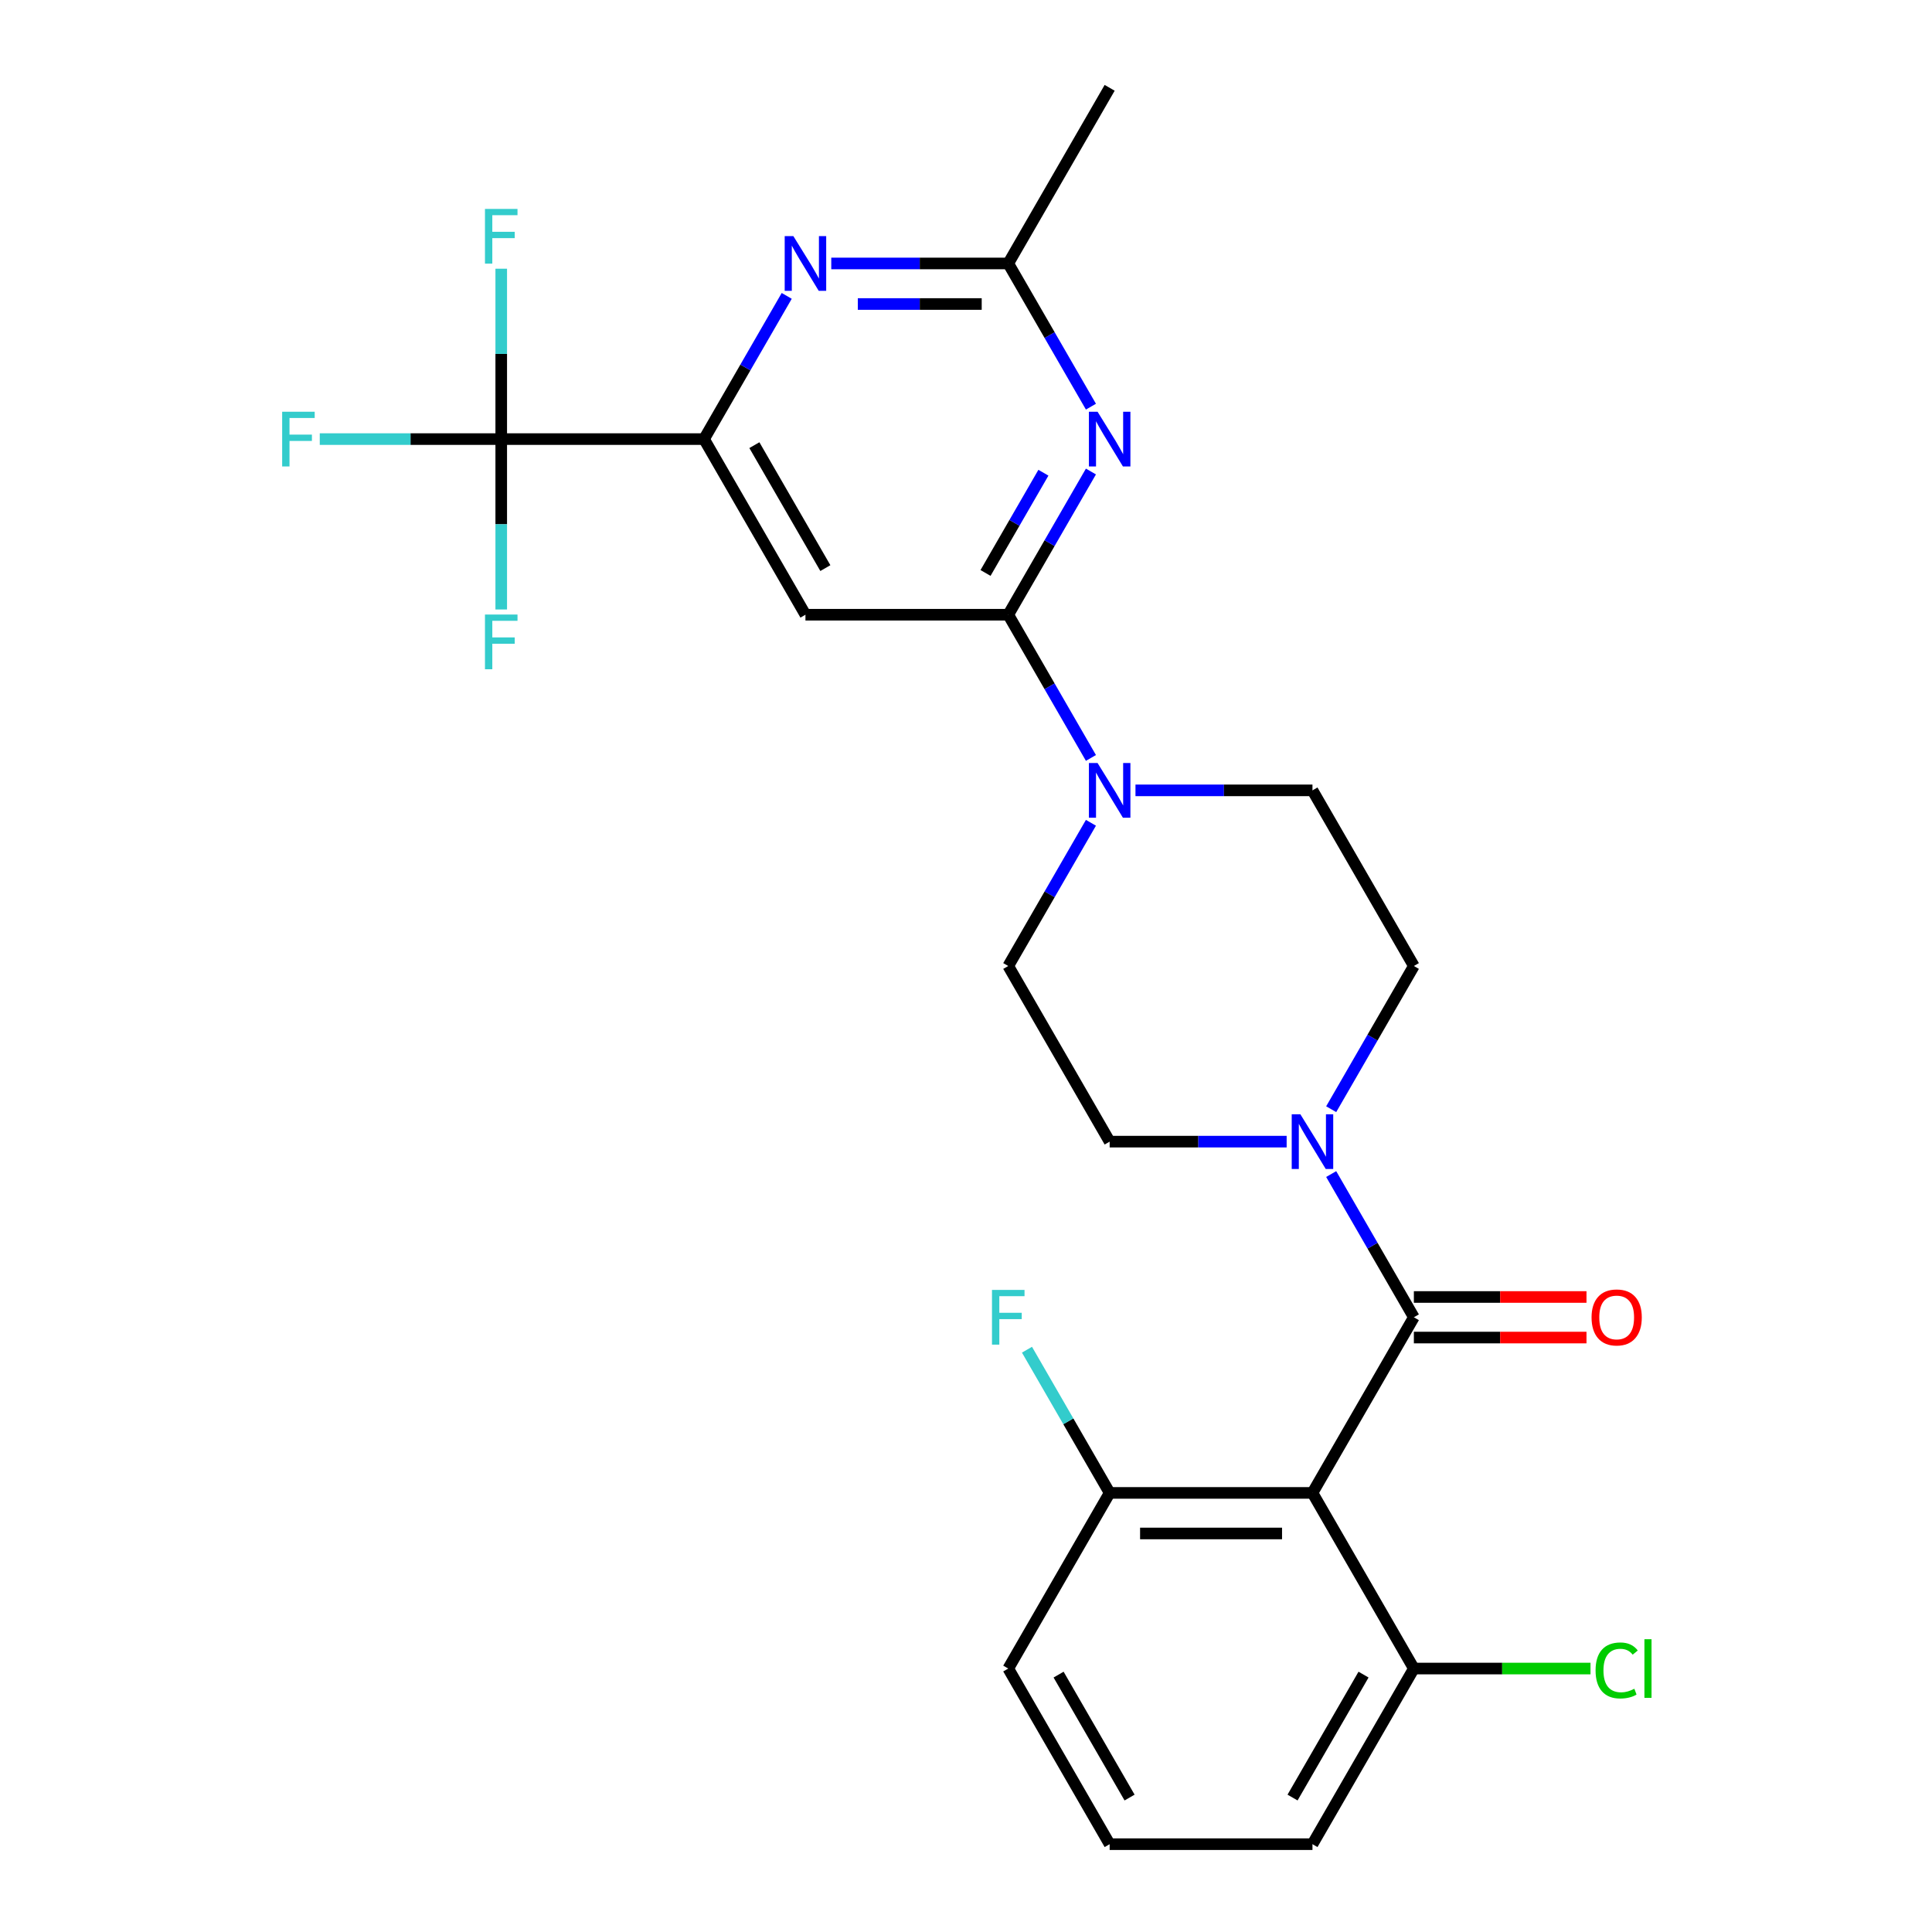 <?xml version='1.0' encoding='iso-8859-1'?>
<svg version='1.1' baseProfile='full'
              xmlns='http://www.w3.org/2000/svg'
                      xmlns:rdkit='http://www.rdkit.org/xml'
                      xmlns:xlink='http://www.w3.org/1999/xlink'
                  xml:space='preserve'
width='1000px' height='1000px' viewBox='0 0 1000 1000'>
<!-- END OF HEADER -->
<rect style='opacity:1.0;fill:#FFFFFF;stroke:none' width='1000' height='1000' x='0' y='0'> </rect>
<path class='bond-1' d='M 731.816,681.818 L 679.33,772.727' style='fill:none;fill-rule:evenodd;stroke:#000000;stroke-width:6px;stroke-linecap:butt;stroke-linejoin:miter;stroke-opacity:1' />
<path class='bond-6' d='M 731.816,681.818 L 710.418,644.756' style='fill:none;fill-rule:evenodd;stroke:#000000;stroke-width:6px;stroke-linecap:butt;stroke-linejoin:miter;stroke-opacity:1' />
<path class='bond-6' d='M 710.418,644.756 L 689.02,607.693' style='fill:none;fill-rule:evenodd;stroke:#0000FF;stroke-width:6px;stroke-linecap:butt;stroke-linejoin:miter;stroke-opacity:1' />
<path class='bond-12' d='M 731.816,692.315 L 776.49,692.315' style='fill:none;fill-rule:evenodd;stroke:#000000;stroke-width:6px;stroke-linecap:butt;stroke-linejoin:miter;stroke-opacity:1' />
<path class='bond-12' d='M 776.49,692.315 L 821.164,692.315' style='fill:none;fill-rule:evenodd;stroke:#FF0000;stroke-width:6px;stroke-linecap:butt;stroke-linejoin:miter;stroke-opacity:1' />
<path class='bond-12' d='M 731.816,671.321 L 776.49,671.321' style='fill:none;fill-rule:evenodd;stroke:#000000;stroke-width:6px;stroke-linecap:butt;stroke-linejoin:miter;stroke-opacity:1' />
<path class='bond-12' d='M 776.49,671.321 L 821.164,671.321' style='fill:none;fill-rule:evenodd;stroke:#FF0000;stroke-width:6px;stroke-linecap:butt;stroke-linejoin:miter;stroke-opacity:1' />
<path class='bond-0' d='M 521.87,318.182 L 543.268,355.244' style='fill:none;fill-rule:evenodd;stroke:#000000;stroke-width:6px;stroke-linecap:butt;stroke-linejoin:miter;stroke-opacity:1' />
<path class='bond-0' d='M 543.268,355.244 L 564.666,392.307' style='fill:none;fill-rule:evenodd;stroke:#0000FF;stroke-width:6px;stroke-linecap:butt;stroke-linejoin:miter;stroke-opacity:1' />
<path class='bond-2' d='M 521.87,318.182 L 543.268,281.119' style='fill:none;fill-rule:evenodd;stroke:#000000;stroke-width:6px;stroke-linecap:butt;stroke-linejoin:miter;stroke-opacity:1' />
<path class='bond-2' d='M 543.268,281.119 L 564.666,244.057' style='fill:none;fill-rule:evenodd;stroke:#0000FF;stroke-width:6px;stroke-linecap:butt;stroke-linejoin:miter;stroke-opacity:1' />
<path class='bond-2' d='M 510.108,296.566 L 525.087,270.622' style='fill:none;fill-rule:evenodd;stroke:#000000;stroke-width:6px;stroke-linecap:butt;stroke-linejoin:miter;stroke-opacity:1' />
<path class='bond-2' d='M 525.087,270.622 L 540.065,244.678' style='fill:none;fill-rule:evenodd;stroke:#0000FF;stroke-width:6px;stroke-linecap:butt;stroke-linejoin:miter;stroke-opacity:1' />
<path class='bond-5' d='M 521.87,318.182 L 416.898,318.182' style='fill:none;fill-rule:evenodd;stroke:#000000;stroke-width:6px;stroke-linecap:butt;stroke-linejoin:miter;stroke-opacity:1' />
<path class='bond-10' d='M 679.33,772.727 L 574.357,772.727' style='fill:none;fill-rule:evenodd;stroke:#000000;stroke-width:6px;stroke-linecap:butt;stroke-linejoin:miter;stroke-opacity:1' />
<path class='bond-10' d='M 663.584,793.722 L 590.103,793.722' style='fill:none;fill-rule:evenodd;stroke:#000000;stroke-width:6px;stroke-linecap:butt;stroke-linejoin:miter;stroke-opacity:1' />
<path class='bond-11' d='M 679.33,772.727 L 731.816,863.636' style='fill:none;fill-rule:evenodd;stroke:#000000;stroke-width:6px;stroke-linecap:butt;stroke-linejoin:miter;stroke-opacity:1' />
<path class='bond-9' d='M 564.666,210.488 L 543.268,173.426' style='fill:none;fill-rule:evenodd;stroke:#0000FF;stroke-width:6px;stroke-linecap:butt;stroke-linejoin:miter;stroke-opacity:1' />
<path class='bond-9' d='M 543.268,173.426 L 521.87,136.364' style='fill:none;fill-rule:evenodd;stroke:#000000;stroke-width:6px;stroke-linecap:butt;stroke-linejoin:miter;stroke-opacity:1' />
<path class='bond-3' d='M 364.411,227.273 L 416.898,318.182' style='fill:none;fill-rule:evenodd;stroke:#000000;stroke-width:6px;stroke-linecap:butt;stroke-linejoin:miter;stroke-opacity:1' />
<path class='bond-3' d='M 390.466,230.412 L 427.207,294.048' style='fill:none;fill-rule:evenodd;stroke:#000000;stroke-width:6px;stroke-linecap:butt;stroke-linejoin:miter;stroke-opacity:1' />
<path class='bond-4' d='M 364.411,227.273 L 259.439,227.273' style='fill:none;fill-rule:evenodd;stroke:#000000;stroke-width:6px;stroke-linecap:butt;stroke-linejoin:miter;stroke-opacity:1' />
<path class='bond-8' d='M 364.411,227.273 L 385.809,190.21' style='fill:none;fill-rule:evenodd;stroke:#000000;stroke-width:6px;stroke-linecap:butt;stroke-linejoin:miter;stroke-opacity:1' />
<path class='bond-8' d='M 385.809,190.21 L 407.207,153.148' style='fill:none;fill-rule:evenodd;stroke:#0000FF;stroke-width:6px;stroke-linecap:butt;stroke-linejoin:miter;stroke-opacity:1' />
<path class='bond-17' d='M 259.439,227.273 L 212.474,227.273' style='fill:none;fill-rule:evenodd;stroke:#000000;stroke-width:6px;stroke-linecap:butt;stroke-linejoin:miter;stroke-opacity:1' />
<path class='bond-17' d='M 212.474,227.273 L 165.51,227.273' style='fill:none;fill-rule:evenodd;stroke:#33CCCC;stroke-width:6px;stroke-linecap:butt;stroke-linejoin:miter;stroke-opacity:1' />
<path class='bond-18' d='M 259.439,227.273 L 259.439,183.178' style='fill:none;fill-rule:evenodd;stroke:#000000;stroke-width:6px;stroke-linecap:butt;stroke-linejoin:miter;stroke-opacity:1' />
<path class='bond-18' d='M 259.439,183.178 L 259.439,139.084' style='fill:none;fill-rule:evenodd;stroke:#33CCCC;stroke-width:6px;stroke-linecap:butt;stroke-linejoin:miter;stroke-opacity:1' />
<path class='bond-19' d='M 259.439,227.273 L 259.439,271.367' style='fill:none;fill-rule:evenodd;stroke:#000000;stroke-width:6px;stroke-linecap:butt;stroke-linejoin:miter;stroke-opacity:1' />
<path class='bond-19' d='M 259.439,271.367 L 259.439,315.461' style='fill:none;fill-rule:evenodd;stroke:#33CCCC;stroke-width:6px;stroke-linecap:butt;stroke-linejoin:miter;stroke-opacity:1' />
<path class='bond-13' d='M 689.02,574.125 L 710.418,537.062' style='fill:none;fill-rule:evenodd;stroke:#0000FF;stroke-width:6px;stroke-linecap:butt;stroke-linejoin:miter;stroke-opacity:1' />
<path class='bond-13' d='M 710.418,537.062 L 731.816,500' style='fill:none;fill-rule:evenodd;stroke:#000000;stroke-width:6px;stroke-linecap:butt;stroke-linejoin:miter;stroke-opacity:1' />
<path class='bond-14' d='M 665.965,590.909 L 620.161,590.909' style='fill:none;fill-rule:evenodd;stroke:#0000FF;stroke-width:6px;stroke-linecap:butt;stroke-linejoin:miter;stroke-opacity:1' />
<path class='bond-14' d='M 620.161,590.909 L 574.357,590.909' style='fill:none;fill-rule:evenodd;stroke:#000000;stroke-width:6px;stroke-linecap:butt;stroke-linejoin:miter;stroke-opacity:1' />
<path class='bond-7' d='M 564.666,425.875 L 543.268,462.938' style='fill:none;fill-rule:evenodd;stroke:#0000FF;stroke-width:6px;stroke-linecap:butt;stroke-linejoin:miter;stroke-opacity:1' />
<path class='bond-7' d='M 543.268,462.938 L 521.87,500' style='fill:none;fill-rule:evenodd;stroke:#000000;stroke-width:6px;stroke-linecap:butt;stroke-linejoin:miter;stroke-opacity:1' />
<path class='bond-26' d='M 587.721,409.091 L 633.525,409.091' style='fill:none;fill-rule:evenodd;stroke:#0000FF;stroke-width:6px;stroke-linecap:butt;stroke-linejoin:miter;stroke-opacity:1' />
<path class='bond-26' d='M 633.525,409.091 L 679.33,409.091' style='fill:none;fill-rule:evenodd;stroke:#000000;stroke-width:6px;stroke-linecap:butt;stroke-linejoin:miter;stroke-opacity:1' />
<path class='bond-28' d='M 430.262,136.364 L 476.066,136.364' style='fill:none;fill-rule:evenodd;stroke:#0000FF;stroke-width:6px;stroke-linecap:butt;stroke-linejoin:miter;stroke-opacity:1' />
<path class='bond-28' d='M 476.066,136.364 L 521.87,136.364' style='fill:none;fill-rule:evenodd;stroke:#000000;stroke-width:6px;stroke-linecap:butt;stroke-linejoin:miter;stroke-opacity:1' />
<path class='bond-28' d='M 444.003,157.358 L 476.066,157.358' style='fill:none;fill-rule:evenodd;stroke:#0000FF;stroke-width:6px;stroke-linecap:butt;stroke-linejoin:miter;stroke-opacity:1' />
<path class='bond-28' d='M 476.066,157.358 L 508.129,157.358' style='fill:none;fill-rule:evenodd;stroke:#000000;stroke-width:6px;stroke-linecap:butt;stroke-linejoin:miter;stroke-opacity:1' />
<path class='bond-22' d='M 521.87,136.364 L 574.357,45.455' style='fill:none;fill-rule:evenodd;stroke:#000000;stroke-width:6px;stroke-linecap:butt;stroke-linejoin:miter;stroke-opacity:1' />
<path class='bond-21' d='M 574.357,772.727 L 552.959,735.665' style='fill:none;fill-rule:evenodd;stroke:#000000;stroke-width:6px;stroke-linecap:butt;stroke-linejoin:miter;stroke-opacity:1' />
<path class='bond-21' d='M 552.959,735.665 L 531.561,698.603' style='fill:none;fill-rule:evenodd;stroke:#33CCCC;stroke-width:6px;stroke-linecap:butt;stroke-linejoin:miter;stroke-opacity:1' />
<path class='bond-25' d='M 574.357,772.727 L 521.87,863.636' style='fill:none;fill-rule:evenodd;stroke:#000000;stroke-width:6px;stroke-linecap:butt;stroke-linejoin:miter;stroke-opacity:1' />
<path class='bond-20' d='M 731.816,863.636 L 777.53,863.636' style='fill:none;fill-rule:evenodd;stroke:#000000;stroke-width:6px;stroke-linecap:butt;stroke-linejoin:miter;stroke-opacity:1' />
<path class='bond-20' d='M 777.53,863.636 L 823.244,863.636' style='fill:none;fill-rule:evenodd;stroke:#00CC00;stroke-width:6px;stroke-linecap:butt;stroke-linejoin:miter;stroke-opacity:1' />
<path class='bond-24' d='M 731.816,863.636 L 679.33,954.545' style='fill:none;fill-rule:evenodd;stroke:#000000;stroke-width:6px;stroke-linecap:butt;stroke-linejoin:miter;stroke-opacity:1' />
<path class='bond-24' d='M 705.761,866.775 L 669.021,930.412' style='fill:none;fill-rule:evenodd;stroke:#000000;stroke-width:6px;stroke-linecap:butt;stroke-linejoin:miter;stroke-opacity:1' />
<path class='bond-15' d='M 731.816,500 L 679.33,409.091' style='fill:none;fill-rule:evenodd;stroke:#000000;stroke-width:6px;stroke-linecap:butt;stroke-linejoin:miter;stroke-opacity:1' />
<path class='bond-16' d='M 574.357,590.909 L 521.87,500' style='fill:none;fill-rule:evenodd;stroke:#000000;stroke-width:6px;stroke-linecap:butt;stroke-linejoin:miter;stroke-opacity:1' />
<path class='bond-23' d='M 574.357,954.545 L 679.33,954.545' style='fill:none;fill-rule:evenodd;stroke:#000000;stroke-width:6px;stroke-linecap:butt;stroke-linejoin:miter;stroke-opacity:1' />
<path class='bond-27' d='M 574.357,954.545 L 521.87,863.636' style='fill:none;fill-rule:evenodd;stroke:#000000;stroke-width:6px;stroke-linecap:butt;stroke-linejoin:miter;stroke-opacity:1' />
<path class='bond-27' d='M 584.666,930.412 L 547.925,866.775' style='fill:none;fill-rule:evenodd;stroke:#000000;stroke-width:6px;stroke-linecap:butt;stroke-linejoin:miter;stroke-opacity:1' />
<path  class='atom-3' d='M 568.097 213.113
L 577.377 228.113
Q 578.297 229.593, 579.777 232.273
Q 581.257 234.953, 581.337 235.113
L 581.337 213.113
L 585.097 213.113
L 585.097 241.433
L 581.217 241.433
L 571.257 225.033
Q 570.097 223.113, 568.857 220.913
Q 567.657 218.713, 567.297 218.033
L 567.297 241.433
L 563.617 241.433
L 563.617 213.113
L 568.097 213.113
' fill='#0000FF'/>
<path  class='atom-7' d='M 673.07 576.749
L 682.35 591.749
Q 683.27 593.229, 684.75 595.909
Q 686.23 598.589, 686.31 598.749
L 686.31 576.749
L 690.07 576.749
L 690.07 605.069
L 686.19 605.069
L 676.23 588.669
Q 675.07 586.749, 673.83 584.549
Q 672.63 582.349, 672.27 581.669
L 672.27 605.069
L 668.59 605.069
L 668.59 576.749
L 673.07 576.749
' fill='#0000FF'/>
<path  class='atom-8' d='M 568.097 394.931
L 577.377 409.931
Q 578.297 411.411, 579.777 414.091
Q 581.257 416.771, 581.337 416.931
L 581.337 394.931
L 585.097 394.931
L 585.097 423.251
L 581.217 423.251
L 571.257 406.851
Q 570.097 404.931, 568.857 402.731
Q 567.657 400.531, 567.297 399.851
L 567.297 423.251
L 563.617 423.251
L 563.617 394.931
L 568.097 394.931
' fill='#0000FF'/>
<path  class='atom-9' d='M 410.638 122.204
L 419.918 137.204
Q 420.838 138.684, 422.318 141.364
Q 423.798 144.044, 423.878 144.204
L 423.878 122.204
L 427.638 122.204
L 427.638 150.524
L 423.758 150.524
L 413.798 134.124
Q 412.638 132.204, 411.398 130.004
Q 410.198 127.804, 409.838 127.124
L 409.838 150.524
L 406.158 150.524
L 406.158 122.204
L 410.638 122.204
' fill='#0000FF'/>
<path  class='atom-13' d='M 823.789 681.898
Q 823.789 675.098, 827.149 671.298
Q 830.509 667.498, 836.789 667.498
Q 843.069 667.498, 846.429 671.298
Q 849.789 675.098, 849.789 681.898
Q 849.789 688.778, 846.389 692.698
Q 842.989 696.578, 836.789 696.578
Q 830.549 696.578, 827.149 692.698
Q 823.789 688.818, 823.789 681.898
M 836.789 693.378
Q 841.109 693.378, 843.429 690.498
Q 845.789 687.578, 845.789 681.898
Q 845.789 676.338, 843.429 673.538
Q 841.109 670.698, 836.789 670.698
Q 832.469 670.698, 830.109 673.498
Q 827.789 676.298, 827.789 681.898
Q 827.789 687.618, 830.109 690.498
Q 832.469 693.378, 836.789 693.378
' fill='#FF0000'/>
<path  class='atom-18' d='M 146.046 213.113
L 162.886 213.113
L 162.886 216.353
L 149.846 216.353
L 149.846 224.953
L 161.446 224.953
L 161.446 228.233
L 149.846 228.233
L 149.846 241.433
L 146.046 241.433
L 146.046 213.113
' fill='#33CCCC'/>
<path  class='atom-19' d='M 251.019 108.14
L 267.859 108.14
L 267.859 111.38
L 254.819 111.38
L 254.819 119.98
L 266.419 119.98
L 266.419 123.26
L 254.819 123.26
L 254.819 136.46
L 251.019 136.46
L 251.019 108.14
' fill='#33CCCC'/>
<path  class='atom-20' d='M 251.019 318.086
L 267.859 318.086
L 267.859 321.326
L 254.819 321.326
L 254.819 329.926
L 266.419 329.926
L 266.419 333.206
L 254.819 333.206
L 254.819 346.406
L 251.019 346.406
L 251.019 318.086
' fill='#33CCCC'/>
<path  class='atom-21' d='M 825.869 864.616
Q 825.869 857.576, 829.149 853.896
Q 832.469 850.176, 838.749 850.176
Q 844.589 850.176, 847.709 854.296
L 845.069 856.456
Q 842.789 853.456, 838.749 853.456
Q 834.469 853.456, 832.189 856.336
Q 829.949 859.176, 829.949 864.616
Q 829.949 870.216, 832.269 873.096
Q 834.629 875.976, 839.189 875.976
Q 842.309 875.976, 845.949 874.096
L 847.069 877.096
Q 845.589 878.056, 843.349 878.616
Q 841.109 879.176, 838.629 879.176
Q 832.469 879.176, 829.149 875.416
Q 825.869 871.656, 825.869 864.616
' fill='#00CC00'/>
<path  class='atom-21' d='M 851.149 848.456
L 854.829 848.456
L 854.829 878.816
L 851.149 878.816
L 851.149 848.456
' fill='#00CC00'/>
<path  class='atom-22' d='M 513.45 667.658
L 530.29 667.658
L 530.29 670.898
L 517.25 670.898
L 517.25 679.498
L 528.85 679.498
L 528.85 682.778
L 517.25 682.778
L 517.25 695.978
L 513.45 695.978
L 513.45 667.658
' fill='#33CCCC'/>
</svg>
